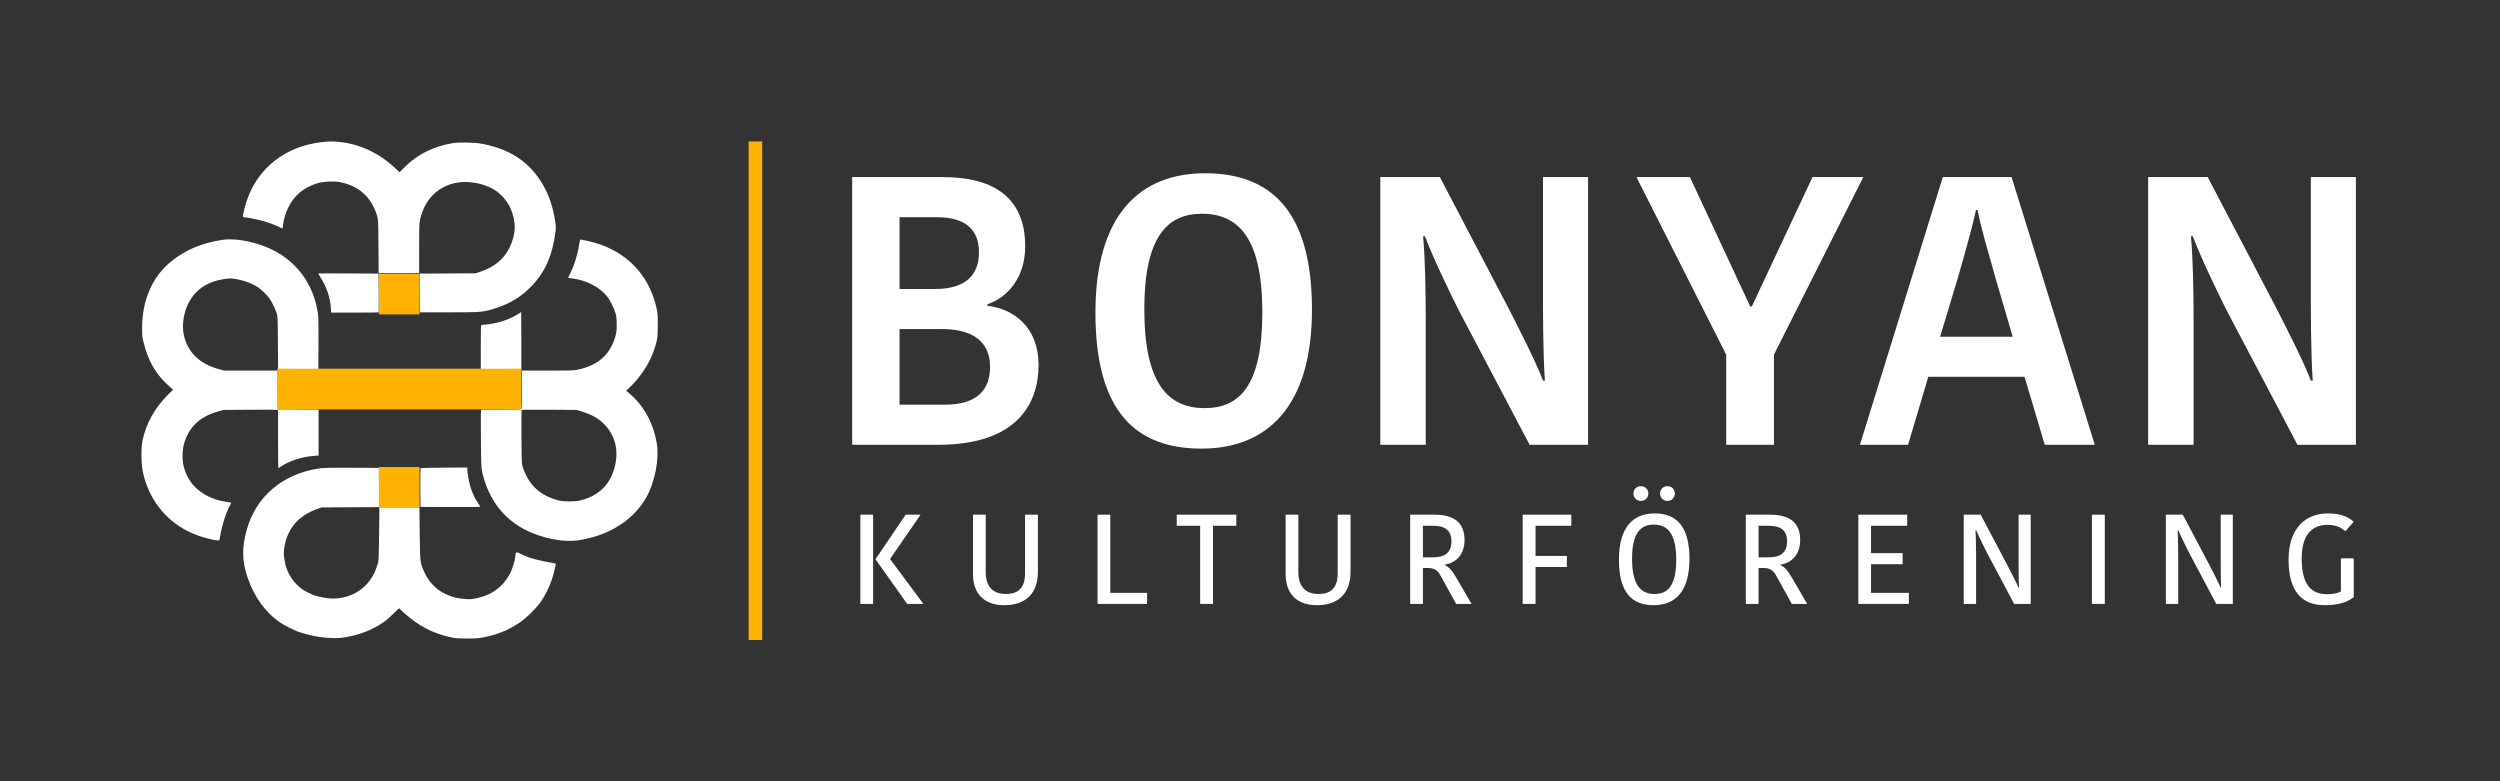 <svg width="707" height="221" viewBox="0 0 707 221" fill="none" xmlns="http://www.w3.org/2000/svg">
<rect x="0" y="0" width="707" height="221" fill="#333333" stroke="none"/>
<path fill-rule="evenodd" clip-rule="evenodd" d="M90.937 40.2C80.743 41.361 72.901 47.501 69.785 56.762C69.226 58.423 68.692 60.588 68.692 61.193C68.692 61.341 68.831 61.429 69.063 61.429C69.486 61.429 72.102 61.925 73.584 62.286C75.267 62.697 77.739 63.571 78.778 64.122C79.321 64.411 79.81 64.647 79.864 64.647C79.917 64.647 80.001 64.182 80.051 63.613C80.172 62.212 80.809 60.096 81.559 58.602C83.259 55.216 85.85 53.053 89.638 51.858C91.227 51.356 94.164 51.165 95.827 51.455C101.348 52.419 104.98 55.621 106.623 60.969C106.967 62.092 106.977 62.295 107.029 69.667L107.083 77.215H112.808H118.534V70.167C118.534 62.932 118.546 62.754 119.189 60.663C120.932 54.989 125.675 51.467 131.572 51.467C134.461 51.467 137.42 52.255 139.763 53.648C141.578 54.727 143.472 56.866 144.323 58.795C146.06 62.732 145.976 66.275 144.054 70.125C142.472 73.293 139.796 75.502 135.977 76.792L134.511 77.287L126.597 77.336L118.683 77.386L118.723 82.856L118.763 88.326L127.096 88.324C136.495 88.321 136.685 88.303 140.49 87.049C144.312 85.788 147.266 83.98 150.034 81.205C154.053 77.177 156.154 72.535 157.078 65.643C157.237 64.455 157.225 64.016 156.996 62.501C156.315 58.012 154.917 54.224 152.725 50.931C148.983 45.306 143.792 42.072 136.215 40.645C134.187 40.263 129.711 40.186 127.909 40.502C122.517 41.447 118.028 43.679 114.572 47.135L112.98 48.726L112.126 47.896C107.524 43.424 101.798 40.684 95.906 40.137C93.799 39.941 93.136 39.95 90.937 40.2ZM62.729 67.854C56.916 68.791 52.519 70.649 48.472 73.876C43.179 78.097 40.204 84.83 40.191 92.618C40.187 95.068 40.216 95.337 40.682 97.139C41.935 101.979 43.818 105.347 47 108.439C47.621 109.041 48.317 109.681 48.547 109.86L48.966 110.186L47.544 111.593C43.776 115.327 41.344 119.684 40.303 124.572C39.868 126.612 39.908 131.146 40.381 133.385C42.192 141.965 47.862 148.53 55.992 151.457C57.603 152.037 60.376 152.742 61.274 152.8L62.036 152.849L62.281 151.47C62.854 148.237 63.992 144.716 65.039 142.936C65.54 142.083 65.618 142.15 63.824 141.897C59.631 141.307 55.825 139.099 53.81 136.089C52.949 134.802 52.497 133.815 52.009 132.158C51.509 130.459 51.5 127.529 51.99 125.703C53.303 120.816 56.484 117.775 61.804 116.325L63.264 115.927L70.593 115.872C74.624 115.842 78.081 115.858 78.275 115.907L78.63 115.996V124.192C78.63 128.7 78.669 132.389 78.717 132.389C78.765 132.389 79.091 132.191 79.443 131.949C81.756 130.358 85.347 129.185 88.682 128.932L90.096 128.824V122.33V115.837L89.6 115.834C89.326 115.832 86.729 115.815 83.828 115.795L78.553 115.76L78.513 110.281L78.473 104.802L70.945 104.801L63.417 104.801L61.965 104.411C56.529 102.952 53.175 99.76 52.025 94.951C51.333 92.059 51.921 88.226 53.498 85.348C55.009 82.592 57.321 80.681 60.436 79.612C61.723 79.17 63.972 78.749 65.044 78.748C67.286 78.746 71.028 79.918 72.925 81.215C73.88 81.868 75.464 83.388 76.111 84.271C76.747 85.139 77.731 87.091 78.193 88.403C78.538 89.383 78.545 89.525 78.595 97.102L78.645 104.805L84.333 104.765L90.02 104.725L90.068 97.445C90.101 92.535 90.059 89.741 89.94 88.863C88.74 79.999 83.332 73.026 75.164 69.81C70.73 68.064 66.02 67.323 62.729 67.854ZM164.044 67.828C164.006 67.891 163.896 68.46 163.8 69.092C163.368 71.94 162.36 75.188 161.244 77.33C160.882 78.025 160.603 78.594 160.624 78.594C160.645 78.594 161.228 78.665 161.919 78.752C165.741 79.233 169.467 81.134 171.567 83.676C172.494 84.799 173.715 87.233 174.129 88.786C174.341 89.582 174.414 90.374 174.409 91.851C174.404 93.572 174.345 94.042 173.975 95.3C172.514 100.28 169.117 103.288 163.593 104.497C162.309 104.778 161.618 104.802 154.891 104.802H147.583V110.226C147.583 115.116 147.558 115.66 147.332 115.747C147.193 115.8 144.7 115.841 141.789 115.836C138.879 115.832 136.374 115.831 136.221 115.833C135.956 115.836 135.947 116.197 136.007 123.998C136.065 131.509 136.095 132.269 136.381 133.54C138.25 141.852 143.244 147.859 150.76 150.836C155.821 152.84 160.941 153.463 164.936 152.56C167.517 151.977 167.891 151.876 169.37 151.365C175.195 149.353 179.956 145.582 182.684 140.82C185.205 136.419 186.499 129.789 185.72 125.262C184.842 120.156 182.517 115.559 179.208 112.382C178.59 111.789 177.856 111.128 177.577 110.914L177.069 110.524L178.094 109.54C181.153 106.607 183.665 102.774 184.918 99.131C185.89 96.303 186.014 95.503 186.023 92.004C186.03 89.234 185.984 88.573 185.694 87.254C184.056 79.801 179.784 74.097 173.26 70.652C170.922 69.417 168.627 68.636 165.318 67.951C163.969 67.671 164.129 67.686 164.044 67.828ZM90.019 77.344C89.99 77.372 90.275 77.873 90.652 78.457C92.341 81.074 93.372 84.115 93.569 87.062L93.658 88.403H100.337C104.011 88.403 107.045 88.374 107.08 88.339C107.115 88.304 107.125 85.823 107.102 82.824L107.059 77.373L98.565 77.332C93.893 77.31 90.047 77.315 90.019 77.344ZM146.513 88.812C143.952 90.451 140.215 91.627 137.034 91.794C136.655 91.814 136.26 91.86 136.154 91.896C136.006 91.946 135.963 93.382 135.963 98.381V104.802H141.697H147.43V96.526C147.43 91.974 147.413 88.255 147.392 88.262C147.371 88.269 146.975 88.516 146.513 88.812ZM164.686 116.424C167.524 117.318 169.431 118.429 171.013 120.11C174.326 123.63 175.188 128.271 173.463 133.308C172.008 137.558 168.897 140.307 164.171 141.517C162.703 141.893 159.368 141.901 157.979 141.532C152.717 140.133 149.609 137.258 147.845 132.159C147.544 131.287 147.524 130.855 147.469 123.749C147.438 119.63 147.449 116.16 147.496 116.039C147.568 115.85 148.698 115.826 155.341 115.872L163.101 115.924L164.686 116.424ZM89.867 132.542C79.89 134.101 72.457 140.441 69.834 149.631C68.358 154.801 68.41 158.613 70.021 163.347C71.909 168.894 75.109 173.274 79.394 176.174C80.29 176.78 82.871 178.088 84.134 178.576C87.672 179.942 93.269 180.756 96.496 180.374C99.402 180.03 102.486 179.159 104.927 177.994C107.726 176.656 109.311 175.528 111.481 173.33C112.672 172.124 112.936 171.922 113.053 172.131C113.308 172.586 115.983 174.862 117.519 175.929C120.737 178.165 124.19 179.599 128.242 180.382C129.639 180.652 134.433 180.653 135.963 180.383C140.326 179.613 143.443 178.395 146.892 176.111C148.843 174.819 151.882 171.797 153.117 169.922C154.844 167.299 156.214 164.063 156.826 161.162C156.954 160.552 157.101 159.904 157.151 159.723C157.232 159.432 157.157 159.376 156.502 159.238C156.095 159.152 155.418 159.034 154.998 158.977C153.996 158.841 150.822 158.059 149.602 157.648C149.072 157.47 148.051 157.036 147.333 156.683C145.827 155.944 145.869 155.92 145.7 157.6C145.6 158.595 145.039 160.459 144.453 161.744C143.798 163.178 142.761 164.627 141.605 165.723C139.754 167.477 137.798 168.484 135.009 169.12C133.533 169.457 133.07 169.499 131.759 169.419C126.107 169.072 121.93 166.298 119.867 161.52C118.799 159.049 118.789 158.952 118.695 150.857L118.61 143.5H112.953H107.296L107.214 151.01C107.153 156.534 107.079 158.682 106.934 159.133C106.418 160.735 106.265 161.149 105.892 161.95C104.356 165.249 101.564 167.671 98.123 168.689C96.268 169.237 94.446 169.406 92.738 169.187C91.26 168.998 89.087 168.513 88.593 168.263C88.453 168.192 87.963 167.97 87.504 167.771C84.871 166.628 82.697 164.486 81.513 161.868C80.84 160.38 80.637 159.654 80.394 157.869C80.212 156.53 80.212 156.102 80.392 154.957C80.673 153.172 80.923 152.313 81.569 150.914C83.089 147.621 85.809 145.299 89.776 143.908L90.937 143.5L99.081 143.457L107.224 143.413L107.184 137.863L107.144 132.312L99.423 132.284C92.546 132.259 91.501 132.287 89.867 132.542ZM119.002 132.383C118.886 132.455 118.848 134.132 118.876 137.916L118.916 143.347L127.363 143.388C132.764 143.415 135.81 143.376 135.81 143.281C135.81 143.199 135.5 142.686 135.119 142.141C134.28 140.937 133.507 139.27 132.999 137.568C132.614 136.278 132.141 133.599 132.141 132.705V132.216L125.655 132.248C122.087 132.266 119.093 132.326 119.002 132.383Z" fill="white"/>
<path d="M107.152 77.408H118.663V88.918H107.152V77.408Z" fill="#FEB302"/>
<path d="M78.372 104.265H147.443V115.776H78.372V104.265Z" fill="#FEB302"/>
<path d="M107.152 132.082H118.663V143.592H107.152V132.082Z" fill="#FEB302"/>
<path d="M211.716 40H215.553V181H211.716V40Z" fill="#FEB302"/>
<path d="M279.232 86.476V86.044C285.064 84.1 289.924 78.376 289.924 69.628C289.924 54.724 279.448 50.08 266.704 50.08H241V125.788H265.3C287.764 125.788 293.704 114.016 293.704 103.216C293.704 92.524 286.684 87.34 279.232 86.476ZM276.856 71.356C276.856 77.62 273.184 81.724 264.544 81.724H254.392V61.42H264.868C273.076 61.42 276.856 64.984 276.856 71.356ZM267.244 114.448H254.392V93.064H266.488C273.724 93.064 279.988 95.656 279.988 103.756C279.988 110.02 276.532 114.448 267.244 114.448Z" fill="white"/>
<path d="M323.612 87.448C323.612 66.82 330.2 60.448 339.92 60.448C350.396 60.448 356.984 67.576 356.984 88.312C356.984 108.832 350.72 115.42 340.676 115.42C330.2 115.42 323.612 108.292 323.612 87.448ZM371.024 87.556C371.024 59.476 359.252 49 340.784 49C322.424 49 309.788 60.664 309.788 88.42C309.788 116.5 321.236 126.868 339.812 126.868C358.172 126.868 371.024 115.204 371.024 87.556Z" fill="white"/>
<path d="M402.984 66.82C405.144 72.652 409.896 82.48 412.488 87.664L432.576 125.788H449.1V50.08H436.356V81.94C436.356 87.556 436.356 100.192 436.896 107.644H436.356C434.412 102.352 429.012 91.876 426.42 86.8L407.196 50.08H390.348V125.788H403.2V90.796C403.2 81.616 402.984 72.112 402.444 66.82H402.984Z" fill="white"/>
<path d="M526.941 50.08L501.669 100.3V125.788H488.169V100.3L462.789 50.08H477.909L494.973 86.692H495.405L512.577 50.08H526.941Z" fill="white"/>
<path d="M553.639 78.7C555.583 72.004 557.851 63.904 558.823 59.368H559.255C560.119 64.12 562.387 71.68 564.439 79.024L569.191 95.224H548.671L553.639 78.7ZM549.427 50.08L525.991 125.788H539.599L545.323 106.564H572.539L578.263 125.788H592.411L568.867 50.08H549.427Z" fill="white"/>
<path d="M620.131 66.82C622.291 72.652 627.043 82.48 629.635 87.664L649.723 125.788H666.247V50.08H653.503V81.94C653.503 87.556 653.503 100.192 654.043 107.644H653.503C651.559 102.352 646.159 91.876 643.567 86.8L624.343 50.08H607.495V125.788H620.347V90.796C620.347 81.616 620.131 72.112 619.591 66.82H620.131Z" fill="white"/>
<path d="M246.912 145.552H243.312V170.788H246.912V145.552ZM247.632 158.08V158.224L256.56 170.788H261.132L251.7 158.08L260.34 145.552H256.128L247.632 158.08Z" fill="white"/>
<path d="M284.484 167.98C280.848 167.98 278.76 165.964 278.76 161.716V145.552H275.16V162.328C275.16 167.692 278.112 171.148 284.016 171.148C289.668 171.148 293.52 168.196 293.52 161.68V145.552H289.884V162.148C289.884 166.36 287.832 167.98 284.484 167.98Z" fill="white"/>
<path d="M310.387 145.552V170.788H324.391V167.656H313.987V145.552H310.387Z" fill="white"/>
<path d="M339.406 170.788H343.042V148.684H349.63V145.552H332.782V148.684H339.406V170.788Z" fill="white"/>
<path d="M372.897 167.98C369.261 167.98 367.173 165.964 367.173 161.716V145.552H363.573V162.328C363.573 167.692 366.525 171.148 372.429 171.148C378.081 171.148 381.933 168.196 381.933 161.68V145.552H378.297V162.148C378.297 166.36 376.245 167.98 372.897 167.98Z" fill="white"/>
<path d="M398.801 145.552V170.788H402.401V160.636H403.877C405.533 160.636 406.541 161.248 407.333 162.688L411.797 170.788H416.153L411.725 163.192C410.573 161.176 409.673 160.312 408.593 159.808V159.664C411.581 159.268 414.173 156.964 414.173 152.752C414.173 147.64 411.005 145.552 405.677 145.552H398.801ZM402.401 148.684H405.173C408.593 148.684 410.465 149.908 410.465 153.076C410.465 156.244 408.629 157.612 405.317 157.612H402.401V148.684Z" fill="white"/>
<path d="M434.252 170.788V160.348H443.108V157.216H434.252V148.684H444.368V145.552H430.616V170.788H434.252Z" fill="white"/>
<path d="M461.545 158.008C461.545 150.628 464.029 148.36 467.701 148.36C471.589 148.36 474.037 150.88 474.037 158.296C474.037 165.64 471.661 167.98 467.881 167.98C464.029 167.98 461.545 165.46 461.545 158.008ZM477.781 158.044C477.781 148.72 474.001 145.192 467.953 145.192C461.869 145.192 457.837 149.044 457.837 158.296C457.837 167.656 461.545 171.148 467.629 171.148C473.749 171.148 477.781 167.332 477.781 158.044ZM461.941 139.576C461.941 140.728 462.841 141.664 464.029 141.664C465.253 141.664 466.153 140.728 466.153 139.576C466.153 138.388 465.253 137.488 464.029 137.488C462.841 137.488 461.941 138.388 461.941 139.576ZM469.465 139.576C469.465 140.728 470.365 141.664 471.553 141.664C472.777 141.664 473.641 140.728 473.641 139.576C473.641 138.388 472.777 137.488 471.553 137.488C470.365 137.488 469.465 138.388 469.465 139.576Z" fill="white"/>
<path d="M493.719 145.552V170.788H497.319V160.636H498.795C500.451 160.636 501.459 161.248 502.251 162.688L506.715 170.788H511.071L506.643 163.192C505.491 161.176 504.591 160.312 503.511 159.808V159.664C506.499 159.268 509.091 156.964 509.091 152.752C509.091 147.64 505.923 145.552 500.595 145.552H493.719ZM497.319 148.684H500.091C503.511 148.684 505.383 149.908 505.383 153.076C505.383 156.244 503.547 157.612 500.235 157.612H497.319V148.684Z" fill="white"/>
<path d="M539.826 170.788V167.656H529.134V159.556H538.062V156.424H529.134V148.684H539.358V145.552H525.534V170.788H539.826Z" fill="white"/>
<path d="M558.873 149.98C559.341 151.204 561.357 155.2 561.897 156.28L569.601 170.788H574.281V145.552H570.861V158.44C570.861 159.628 570.861 164.488 570.969 166.036H570.753C570.357 164.956 568.197 160.852 567.657 159.772L560.133 145.552H555.345V170.788H558.837V157.288C558.837 155.38 558.765 151.096 558.657 149.98H558.873Z" fill="white"/>
<path d="M591.597 170.788H595.233V145.552H591.597V170.788Z" fill="white"/>
<path d="M616.034 149.98C616.502 151.204 618.518 155.2 619.058 156.28L626.762 170.788H631.442V145.552H628.022V158.44C628.022 159.628 628.022 164.488 628.13 166.036H627.914C627.518 164.956 625.358 160.852 624.818 159.772L617.294 145.552H612.506V170.788H615.998V157.288C615.998 155.38 615.926 151.096 615.818 149.98H616.034Z" fill="white"/>
<path d="M658.37 145.192C652.142 145.192 647.21 149.188 647.21 158.296C647.21 166.864 650.666 171.148 657.398 171.148C661.502 171.148 663.95 170.212 665.642 168.88V157.9H662.006V167.26C661.142 167.8 659.522 168.052 658.154 168.052C653.438 168.052 650.918 165.136 650.918 157.936C650.918 150.34 654.626 148.432 658.19 148.432C660.638 148.432 662.186 149.224 663.266 150.232L665.606 147.568C664.814 146.776 662.798 145.192 658.37 145.192Z" fill="white"/>
</svg>
